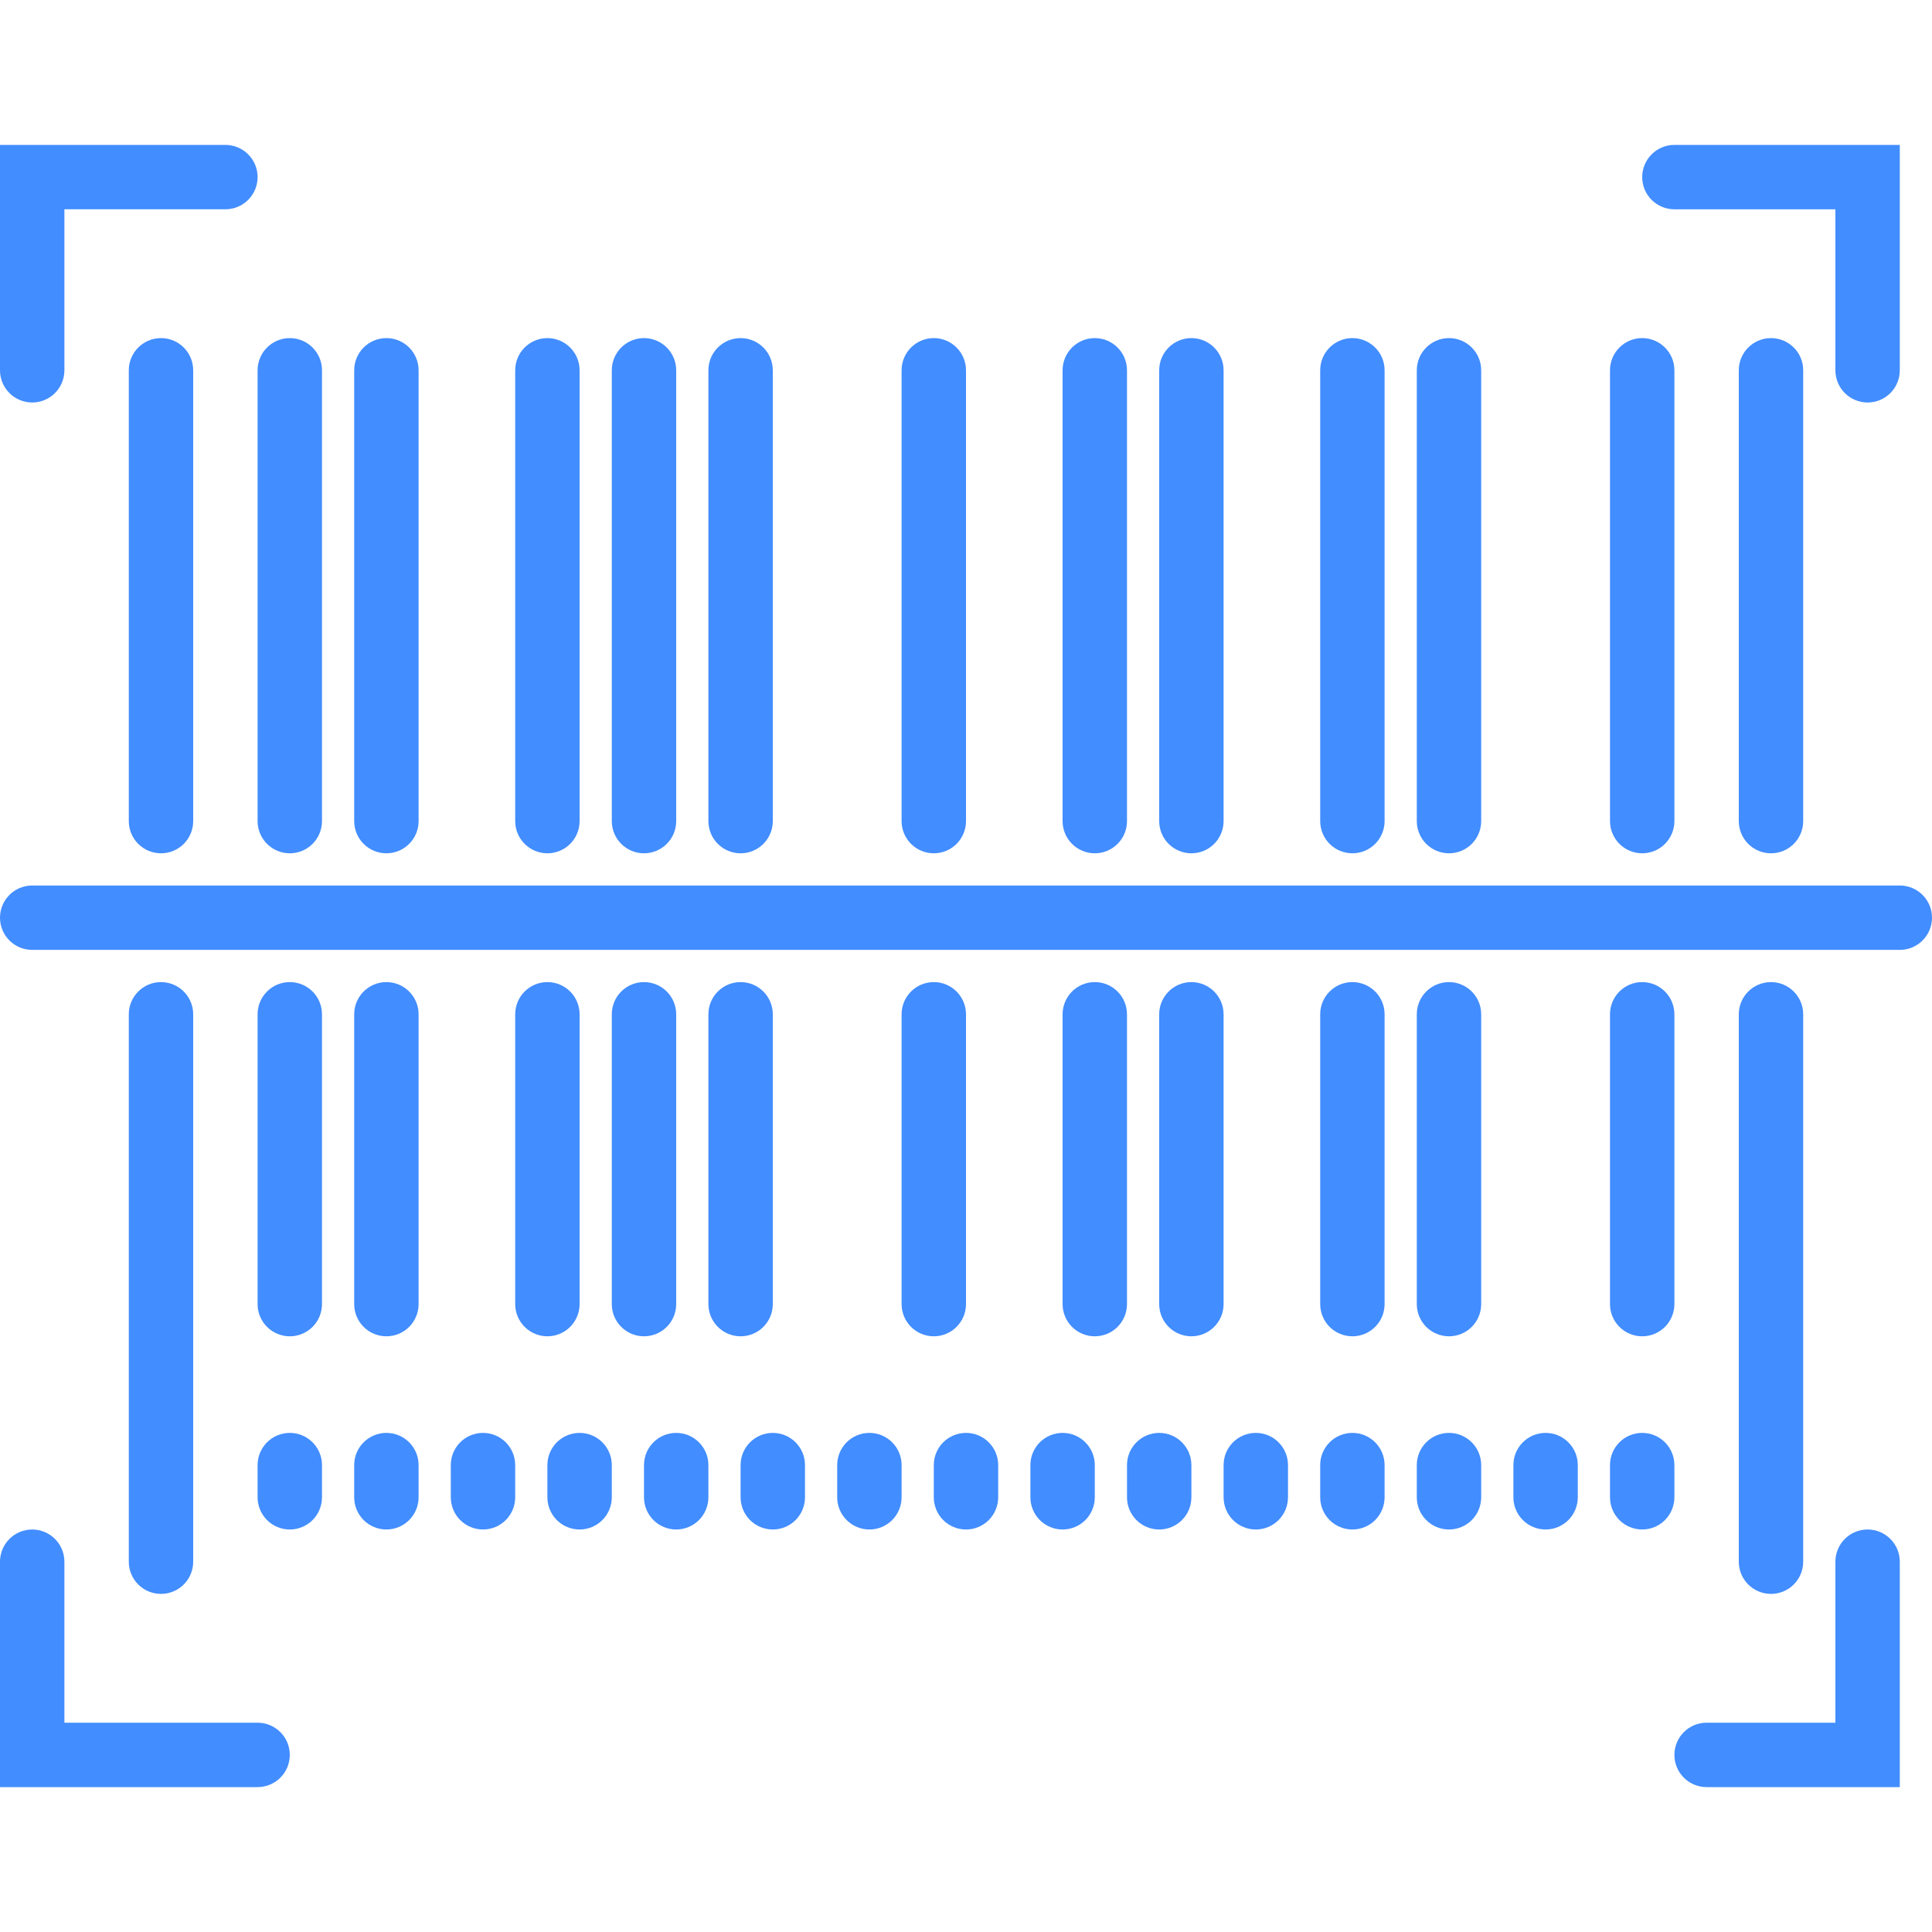 <?xml version="1.0" encoding="iso-8859-1"?>
<!-- Generator: Adobe Illustrator 19.0.0, SVG Export Plug-In . SVG Version: 6.00 Build 0)  -->
<svg version="1.1" id="Capa_1" xmlns="http://www.w3.org/2000/svg" xmlns:xlink="http://www.w3.org/1999/xlink" x="0px" y="0px"
	 viewBox="0 0 512 512" style="enable-background:new 0 0 512 512;" xml:space="preserve">
<g>
	<path style="fill:#428DFF;" d="M42.667,422.4c-2.263,0.001-4.434-0.898-6.035-2.499c-1.6-1.6-2.499-3.771-2.499-6.035V268.8
		c0-4.713,3.821-8.533,8.533-8.533s8.533,3.82,8.533,8.533v145.067c0.001,2.263-0.898,4.434-2.499,6.035
		C47.101,421.502,44.93,422.401,42.667,422.4z"/>
	<path style="fill:#428DFF;" d="M469.333,422.4c-2.263,0.001-4.434-0.898-6.035-2.499c-1.6-1.6-2.499-3.771-2.499-6.035V268.8
		c0-4.713,3.821-8.533,8.533-8.533c4.713,0,8.533,3.82,8.533,8.533v145.067c0.001,2.263-0.898,4.434-2.499,6.035
		C473.768,421.502,471.597,422.401,469.333,422.4L469.333,422.4z"/>
	<path style="fill:#428DFF;" d="M76.8,354.133c-2.263,0.001-4.434-0.898-6.035-2.499c-1.6-1.6-2.499-3.771-2.499-6.035v-76.8
		c0-4.713,3.821-8.533,8.533-8.533c4.713,0,8.533,3.82,8.533,8.533v76.8c0.001,2.263-0.898,4.434-2.499,6.035
		S79.063,354.134,76.8,354.133L76.8,354.133z"/>
	<path style="fill:#428DFF;" d="M102.4,354.133c-2.263,0.001-4.434-0.898-6.035-2.499s-2.499-3.771-2.499-6.035v-76.8
		c0-4.713,3.821-8.533,8.533-8.533c4.713,0,8.533,3.82,8.533,8.533v76.8c0.001,2.263-0.898,4.434-2.499,6.035
		S104.663,354.134,102.4,354.133L102.4,354.133z"/>
	<path style="fill:#428DFF;" d="M145.067,354.133c-2.263,0.001-4.434-0.898-6.035-2.499s-2.499-3.771-2.499-6.035v-76.8
		c0-4.713,3.821-8.533,8.533-8.533c4.713,0,8.533,3.82,8.533,8.533v76.8c0.001,2.263-0.898,4.434-2.499,6.035
		S147.33,354.134,145.067,354.133L145.067,354.133z"/>
	<path style="fill:#428DFF;" d="M170.667,354.133c-2.263,0.001-4.434-0.898-6.035-2.499c-1.6-1.6-2.499-3.771-2.499-6.035v-76.8
		c0-4.713,3.821-8.533,8.533-8.533c4.713,0,8.533,3.82,8.533,8.533v76.8c0.001,2.263-0.898,4.434-2.499,6.035
		C175.101,353.235,172.93,354.134,170.667,354.133L170.667,354.133z"/>
	<path style="fill:#428DFF;" d="M196.267,354.133c-2.263,0.001-4.434-0.898-6.035-2.499c-1.6-1.6-2.499-3.771-2.499-6.035v-76.8
		c0-4.713,3.821-8.533,8.533-8.533s8.533,3.82,8.533,8.533v76.8c0.001,2.263-0.898,4.434-2.499,6.035
		C200.701,353.235,198.53,354.134,196.267,354.133L196.267,354.133z"/>
	<path style="fill:#428DFF;" d="M247.467,354.133c-2.263,0.001-4.434-0.898-6.035-2.499c-1.6-1.6-2.499-3.771-2.499-6.035v-76.8
		c0-4.713,3.821-8.533,8.533-8.533c4.713,0,8.533,3.82,8.533,8.533v76.8c0.001,2.263-0.898,4.434-2.499,6.035
		S249.73,354.134,247.467,354.133L247.467,354.133z"/>
	<path style="fill:#428DFF;" d="M290.133,354.133c-2.263,0.001-4.434-0.898-6.035-2.499s-2.499-3.771-2.499-6.035v-76.8
		c0-4.713,3.821-8.533,8.533-8.533c4.713,0,8.533,3.82,8.533,8.533v76.8c0.001,2.263-0.898,4.434-2.499,6.035
		C294.568,353.235,292.397,354.134,290.133,354.133L290.133,354.133z"/>
	<path style="fill:#428DFF;" d="M315.733,354.133c-2.263,0.001-4.434-0.898-6.035-2.499c-1.6-1.6-2.499-3.771-2.499-6.035v-76.8
		c0-4.713,3.821-8.533,8.533-8.533c4.713,0,8.533,3.82,8.533,8.533v76.8c0.001,2.263-0.898,4.434-2.499,6.035
		S317.997,354.134,315.733,354.133L315.733,354.133z"/>
	<path style="fill:#428DFF;" d="M358.4,354.133c-2.263,0.001-4.434-0.898-6.035-2.499c-1.6-1.6-2.499-3.771-2.499-6.035v-76.8
		c0-4.713,3.82-8.533,8.533-8.533s8.533,3.82,8.533,8.533v76.8c0.001,2.263-0.898,4.434-2.499,6.035
		C362.834,353.235,360.663,354.134,358.4,354.133L358.4,354.133z"/>
	<path style="fill:#428DFF;" d="M384,354.133c-2.263,0.001-4.434-0.898-6.035-2.499s-2.499-3.771-2.499-6.035v-76.8
		c0-4.713,3.821-8.533,8.533-8.533s8.533,3.82,8.533,8.533v76.8c0.001,2.263-0.898,4.434-2.499,6.035
		C388.434,353.235,386.263,354.134,384,354.133L384,354.133z"/>
	<path style="fill:#428DFF;" d="M435.2,354.133c-2.263,0.001-4.434-0.898-6.035-2.499c-1.6-1.6-2.499-3.771-2.499-6.035v-76.8
		c0-4.713,3.82-8.533,8.533-8.533s8.533,3.82,8.533,8.533v76.8c0.001,2.263-0.898,4.434-2.499,6.035S437.463,354.134,435.2,354.133
		L435.2,354.133z"/>
	<path style="fill:#428DFF;" d="M42.667,226.133c-2.263,0.001-4.434-0.898-6.035-2.499c-1.6-1.6-2.499-3.771-2.499-6.035V98.133
		c0-4.713,3.821-8.533,8.533-8.533s8.533,3.821,8.533,8.533V217.6c0.001,2.263-0.898,4.434-2.499,6.035
		S44.93,226.134,42.667,226.133z"/>
	<path style="fill:#428DFF;" d="M469.333,226.133c-2.263,0.001-4.434-0.898-6.035-2.499s-2.499-3.771-2.499-6.035V98.133
		c0-4.713,3.821-8.533,8.533-8.533c4.713,0,8.533,3.821,8.533,8.533V217.6c0.001,2.263-0.898,4.434-2.499,6.035
		S471.597,226.134,469.333,226.133L469.333,226.133z"/>
	<path style="fill:#428DFF;" d="M76.8,226.133c-2.263,0.001-4.434-0.898-6.035-2.499c-1.6-1.6-2.499-3.771-2.499-6.035V98.133
		c0-4.713,3.821-8.533,8.533-8.533c4.713,0,8.533,3.821,8.533,8.533V217.6c0.001,2.263-0.898,4.434-2.499,6.035
		S79.063,226.134,76.8,226.133L76.8,226.133z"/>
	<path style="fill:#428DFF;" d="M102.4,226.133c-2.263,0.001-4.434-0.898-6.035-2.499s-2.499-3.771-2.499-6.035V98.133
		c0-4.713,3.821-8.533,8.533-8.533c4.713,0,8.533,3.821,8.533,8.533V217.6c0.001,2.263-0.898,4.434-2.499,6.035
		S104.663,226.134,102.4,226.133L102.4,226.133z"/>
	<path style="fill:#428DFF;" d="M145.067,226.133c-2.263,0.001-4.434-0.898-6.035-2.499s-2.499-3.771-2.499-6.035V98.133
		c0-4.713,3.821-8.533,8.533-8.533c4.713,0,8.533,3.821,8.533,8.533V217.6c0.001,2.263-0.898,4.434-2.499,6.035
		S147.33,226.134,145.067,226.133z"/>
	<path style="fill:#428DFF;" d="M170.667,226.133c-2.263,0.001-4.434-0.898-6.035-2.499c-1.6-1.6-2.499-3.771-2.499-6.035V98.133
		c0-4.713,3.821-8.533,8.533-8.533c4.713,0,8.533,3.821,8.533,8.533V217.6c0.001,2.263-0.898,4.434-2.499,6.035
		C175.101,225.235,172.93,226.134,170.667,226.133z"/>
	<path style="fill:#428DFF;" d="M196.267,226.133c-2.263,0.001-4.434-0.898-6.035-2.499c-1.6-1.6-2.499-3.771-2.499-6.035V98.133
		c0-4.713,3.821-8.533,8.533-8.533s8.533,3.821,8.533,8.533V217.6c0.001,2.263-0.898,4.434-2.499,6.035
		C200.701,225.235,198.53,226.134,196.267,226.133z"/>
	<path style="fill:#428DFF;" d="M247.467,226.133c-2.263,0.001-4.434-0.898-6.035-2.499c-1.6-1.6-2.499-3.771-2.499-6.035V98.133
		c0-4.713,3.821-8.533,8.533-8.533c4.713,0,8.533,3.821,8.533,8.533V217.6c0.001,2.263-0.898,4.434-2.499,6.035
		S249.73,226.134,247.467,226.133z"/>
	<path style="fill:#428DFF;" d="M290.133,226.133c-2.263,0.001-4.434-0.898-6.035-2.499s-2.499-3.771-2.499-6.035V98.133
		c0-4.713,3.821-8.533,8.533-8.533c4.713,0,8.533,3.821,8.533,8.533V217.6c0.001,2.263-0.898,4.434-2.499,6.035
		C294.568,225.235,292.397,226.134,290.133,226.133z"/>
	<path style="fill:#428DFF;" d="M315.733,226.133c-2.263,0.001-4.434-0.898-6.035-2.499c-1.6-1.6-2.499-3.771-2.499-6.035V98.133
		c0-4.713,3.821-8.533,8.533-8.533c4.713,0,8.533,3.821,8.533,8.533V217.6c0.001,2.263-0.898,4.434-2.499,6.035
		S317.997,226.134,315.733,226.133z"/>
	<path style="fill:#428DFF;" d="M358.4,226.133c-2.263,0.001-4.434-0.898-6.035-2.499c-1.6-1.6-2.499-3.771-2.499-6.035V98.133
		c0-4.713,3.82-8.533,8.533-8.533s8.533,3.821,8.533,8.533V217.6c0.001,2.263-0.898,4.434-2.499,6.035
		C362.834,225.235,360.663,226.134,358.4,226.133L358.4,226.133z"/>
	<path style="fill:#428DFF;" d="M384,226.133c-2.263,0.001-4.434-0.898-6.035-2.499s-2.499-3.771-2.499-6.035V98.133
		c0-4.713,3.821-8.533,8.533-8.533s8.533,3.821,8.533,8.533V217.6c0.001,2.263-0.898,4.434-2.499,6.035
		C388.434,225.235,386.263,226.134,384,226.133z"/>
	<path style="fill:#428DFF;" d="M435.2,226.133c-2.263,0.001-4.434-0.898-6.035-2.499c-1.6-1.6-2.499-3.771-2.499-6.035V98.133
		c0-4.713,3.82-8.533,8.533-8.533s8.533,3.821,8.533,8.533V217.6c0.001,2.263-0.898,4.434-2.499,6.035
		S437.463,226.134,435.2,226.133z"/>
	<path style="fill:#428DFF;" d="M76.8,405.333c-2.263,0.001-4.434-0.898-6.035-2.499c-1.6-1.6-2.499-3.771-2.499-6.035v-8.533
		c0-4.713,3.821-8.533,8.533-8.533c4.713,0,8.533,3.82,8.533,8.533v8.533c0.001,2.263-0.898,4.434-2.499,6.035
		C81.234,404.435,79.063,405.334,76.8,405.333L76.8,405.333z"/>
	<path style="fill:#428DFF;" d="M102.4,405.333c-2.263,0.001-4.434-0.898-6.035-2.499c-1.6-1.6-2.499-3.771-2.499-6.035v-8.533
		c0-4.713,3.821-8.533,8.533-8.533c4.713,0,8.533,3.82,8.533,8.533v8.533c0.001,2.263-0.898,4.434-2.499,6.035
		C106.834,404.435,104.663,405.334,102.4,405.333L102.4,405.333z"/>
	<path style="fill:#428DFF;" d="M128,405.333c-2.263,0.001-4.434-0.898-6.035-2.499c-1.6-1.6-2.499-3.771-2.499-6.035v-8.533
		c0-4.713,3.821-8.533,8.533-8.533c4.713,0,8.533,3.82,8.533,8.533v8.533c0.001,2.263-0.898,4.434-2.499,6.035
		C132.434,404.435,130.263,405.334,128,405.333L128,405.333z"/>
	<path style="fill:#428DFF;" d="M153.6,405.333c-2.263,0.001-4.434-0.898-6.035-2.499c-1.6-1.6-2.499-3.771-2.499-6.035v-8.533
		c0-4.713,3.82-8.533,8.533-8.533s8.533,3.82,8.533,8.533v8.533c0.001,2.263-0.898,4.434-2.499,6.035
		C158.034,404.435,155.863,405.334,153.6,405.333L153.6,405.333z"/>
	<path style="fill:#428DFF;" d="M179.2,405.333c-2.263,0.001-4.434-0.898-6.035-2.499c-1.6-1.6-2.499-3.771-2.499-6.035v-8.533
		c0-4.713,3.821-8.533,8.533-8.533s8.533,3.82,8.533,8.533v8.533c0.001,2.263-0.898,4.434-2.499,6.035
		C183.634,404.435,181.463,405.334,179.2,405.333L179.2,405.333z"/>
	<path style="fill:#428DFF;" d="M204.8,405.333c-2.263,0.001-4.434-0.898-6.035-2.499c-1.6-1.6-2.499-3.771-2.499-6.035v-8.533
		c0-4.713,3.821-8.533,8.533-8.533c4.713,0,8.533,3.82,8.533,8.533v8.533c0.001,2.263-0.898,4.434-2.499,6.035
		C209.234,404.435,207.063,405.334,204.8,405.333L204.8,405.333z"/>
	<path style="fill:#428DFF;" d="M230.4,405.333c-2.263,0.001-4.434-0.898-6.035-2.499c-1.6-1.6-2.499-3.771-2.499-6.035v-8.533
		c0-4.713,3.82-8.533,8.533-8.533s8.533,3.82,8.533,8.533v8.533c0.001,2.263-0.898,4.434-2.499,6.035
		C234.834,404.435,232.663,405.334,230.4,405.333L230.4,405.333z"/>
	<path style="fill:#428DFF;" d="M256,405.333c-2.263,0.001-4.434-0.898-6.035-2.499c-1.6-1.6-2.499-3.771-2.499-6.035v-8.533
		c0-4.713,3.821-8.533,8.533-8.533c4.713,0,8.533,3.82,8.533,8.533v8.533c0.001,2.263-0.898,4.434-2.499,6.035
		C260.434,404.435,258.263,405.334,256,405.333L256,405.333z"/>
	<path style="fill:#428DFF;" d="M281.6,405.333c-2.263,0.001-4.434-0.898-6.035-2.499c-1.6-1.6-2.499-3.771-2.499-6.035v-8.533
		c0-4.713,3.82-8.533,8.533-8.533s8.533,3.82,8.533,8.533v8.533c0.001,2.263-0.898,4.434-2.499,6.035
		C286.034,404.435,283.863,405.334,281.6,405.333L281.6,405.333z"/>
	<path style="fill:#428DFF;" d="M307.2,405.333c-2.263,0.001-4.434-0.898-6.035-2.499c-1.6-1.6-2.499-3.771-2.499-6.035v-8.533
		c0-4.713,3.82-8.533,8.533-8.533s8.533,3.82,8.533,8.533v8.533c0.001,2.263-0.898,4.434-2.499,6.035
		C311.634,404.435,309.463,405.334,307.2,405.333L307.2,405.333z"/>
	<path style="fill:#428DFF;" d="M332.8,405.333c-2.263,0.001-4.434-0.898-6.035-2.499c-1.6-1.6-2.499-3.771-2.499-6.035v-8.533
		c0-4.713,3.82-8.533,8.533-8.533s8.533,3.82,8.533,8.533v8.533c0.001,2.263-0.898,4.434-2.499,6.035
		C337.234,404.435,335.063,405.334,332.8,405.333L332.8,405.333z"/>
	<path style="fill:#428DFF;" d="M358.4,405.333c-2.263,0.001-4.434-0.898-6.035-2.499c-1.6-1.6-2.499-3.771-2.499-6.035v-8.533
		c0-4.713,3.82-8.533,8.533-8.533s8.533,3.82,8.533,8.533v8.533c0.001,2.263-0.898,4.434-2.499,6.035
		C362.834,404.435,360.663,405.334,358.4,405.333L358.4,405.333z"/>
	<path style="fill:#428DFF;" d="M384,405.333c-2.263,0.001-4.434-0.898-6.035-2.499c-1.6-1.6-2.499-3.771-2.499-6.035v-8.533
		c0-4.713,3.821-8.533,8.533-8.533s8.533,3.82,8.533,8.533v8.533c0.001,2.263-0.898,4.434-2.499,6.035
		C388.434,404.435,386.263,405.334,384,405.333L384,405.333z"/>
	<path style="fill:#428DFF;" d="M409.6,405.333c-2.263,0.001-4.434-0.898-6.035-2.499c-1.6-1.6-2.499-3.771-2.499-6.035v-8.533
		c0-4.713,3.821-8.533,8.533-8.533c4.713,0,8.533,3.82,8.533,8.533v8.533c0.001,2.263-0.898,4.434-2.499,6.035
		C414.034,404.435,411.863,405.334,409.6,405.333L409.6,405.333z"/>
	<path style="fill:#428DFF;" d="M435.2,405.333c-2.263,0.001-4.434-0.898-6.035-2.499c-1.6-1.6-2.499-3.771-2.499-6.035v-8.533
		c0-4.713,3.82-8.533,8.533-8.533s8.533,3.82,8.533,8.533v8.533c0.001,2.263-0.898,4.434-2.499,6.035
		C439.634,404.435,437.463,405.334,435.2,405.333L435.2,405.333z"/>
	<path style="fill:#428DFF;" d="M68.267,473.6H0v-59.733c0-4.713,3.821-8.533,8.533-8.533s8.533,3.821,8.533,8.533v42.667h51.2
		c4.713,0,8.533,3.82,8.533,8.533S72.98,473.6,68.267,473.6z"/>
	<path style="fill:#428DFF;" d="M503.467,473.6h-51.2c-4.713,0-8.533-3.821-8.533-8.533s3.82-8.533,8.533-8.533H486.4v-42.667
		c0-4.713,3.82-8.533,8.533-8.533s8.533,3.821,8.533,8.533V473.6z"/>
	<path style="fill:#428DFF;" d="M494.933,106.667c-2.263,0.001-4.434-0.898-6.035-2.499c-1.6-1.6-2.499-3.771-2.499-6.035V55.467
		h-42.667c-4.713,0-8.533-3.821-8.533-8.533s3.821-8.533,8.533-8.533h59.733v59.733c0.001,2.263-0.898,4.434-2.499,6.035
		C499.368,105.768,497.197,106.667,494.933,106.667z"/>
	<path style="fill:#428DFF;" d="M8.533,106.667c-2.263,0.001-4.434-0.898-6.035-2.499c-1.6-1.6-2.499-3.771-2.499-6.035V38.4h59.733
		c4.713,0,8.533,3.821,8.533,8.533s-3.821,8.533-8.533,8.533H17.067v42.667c0.001,2.263-0.898,4.434-2.499,6.035
		C12.968,105.768,10.797,106.667,8.533,106.667z"/>
	<path style="fill:#428DFF;" d="M503.467,251.733H8.533C3.821,251.733,0,247.913,0,243.2s3.821-8.533,8.533-8.533h494.933
		c4.713,0,8.533,3.821,8.533,8.533S508.18,251.733,503.467,251.733z"/>
</g>
<g>
</g>
<g>
</g>
<g>
</g>
<g>
</g>
<g>
</g>
<g>
</g>
<g>
</g>
<g>
</g>
<g>
</g>
<g>
</g>
<g>
</g>
<g>
</g>
<g>
</g>
<g>
</g>
<g>
</g>
</svg>
